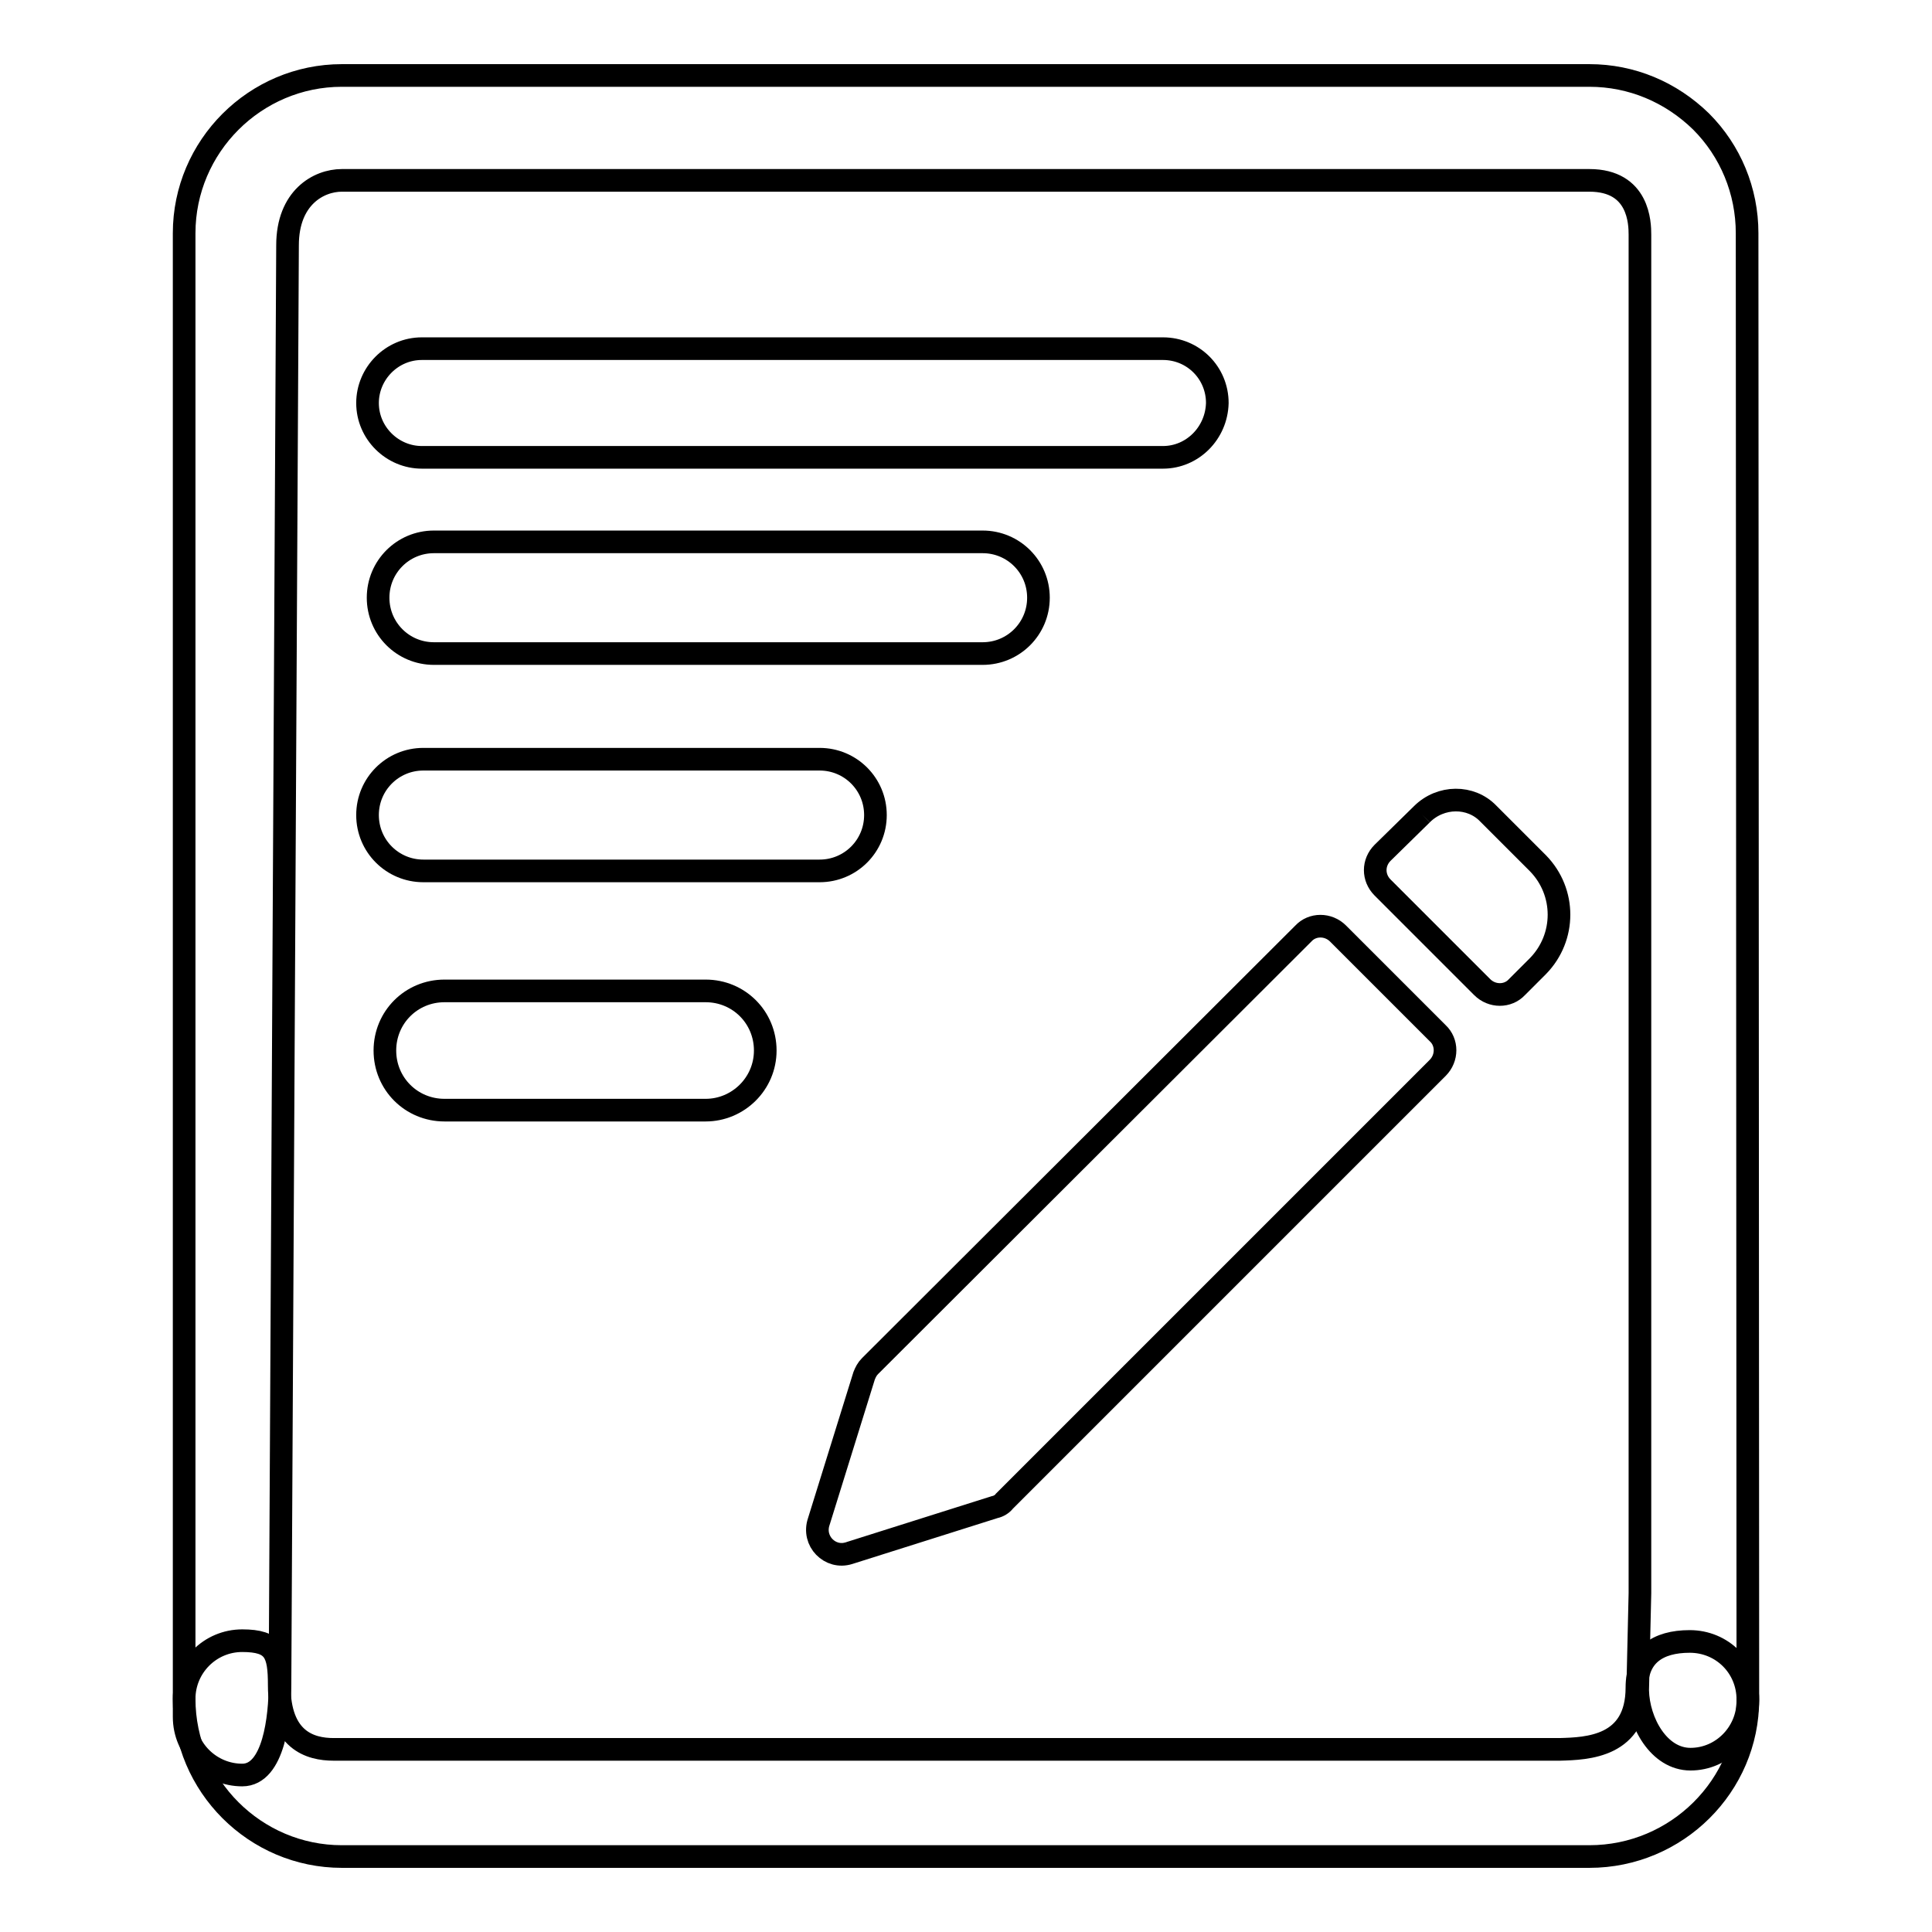 <?xml version="1.0" encoding="utf-8"?>
<!-- Svg Vector Icons : http://www.onlinewebfonts.com/icon -->
<!DOCTYPE svg PUBLIC "-//W3C//DTD SVG 1.1//EN" "http://www.w3.org/Graphics/SVG/1.1/DTD/svg11.dtd">
<svg version="1.1" xmlns="http://www.w3.org/2000/svg" xmlns:xlink="http://www.w3.org/1999/xlink" x="0px" y="0px" viewBox="0 0 256 256" enable-background="new 0 0 256 256" xml:space="preserve">
<g><g><path stroke-width="3" fill-opacity="0" stroke="#000000"  d="M210.6,246l-165.3,0c-11.5,0-20.9-9.4-20.9-20.9c0-4.2,3.4-7.7,7.7-7.7c4.3,0,4.9,1.6,4.9,5.9c0,7.3,4.1,8.5,7.2,8.5l162.5,0c3.6-0.1,10.2-0.3,10.2-8.2c0-4.2,2.7-6.1,7-6.1s7.7,3.4,7.7,7.7C231.6,236.6,222.2,246,210.6,246L210.6,246z"/><path stroke-width="3" fill-opacity="0" stroke="#000000"  d="M154.1,60.6H55.9c-3.9,0-7.2-3.2-7.2-7.2c0-3.9,3.2-7.2,7.2-7.2h98.2c4,0,7.2,3.2,7.2,7.2C161.2,57.4,158,60.6,154.1,60.6L154.1,60.6z"/><path stroke-width="3" fill-opacity="0" stroke="#000000"  d="M130.2,86.6H57.5c-4.1,0-7.4-3.3-7.4-7.4c0-4.1,3.3-7.4,7.4-7.4h72.7c4.1,0,7.4,3.3,7.4,7.4C137.6,83.3,134.3,86.6,130.2,86.6L130.2,86.6z"/><path stroke-width="3" fill-opacity="0" stroke="#000000"  d="M108.6,115.4H56.1c-4.1,0-7.4-3.3-7.4-7.4c0-4.1,3.3-7.4,7.4-7.4h52.5c4.1,0,7.4,3.3,7.4,7.4C116,112.1,112.7,115.4,108.6,115.4L108.6,115.4z"/><path stroke-width="3" fill-opacity="0" stroke="#000000"  d="M93.5,147.1H58.9c-4.4,0-7.9-3.5-7.9-7.9c0-4.4,3.5-7.9,7.9-7.9h34.6c4.4,0,7.9,3.5,7.9,7.9C101.4,143.6,97.8,147.1,93.5,147.1L93.5,147.1z"/><path stroke-width="3" fill-opacity="0" stroke="#000000"  d="M32.1,235.2c-4.2,0-7.7-3.4-7.7-7.7V30.9c0-11.5,9.4-20.9,20.9-20.9l165.3,0h0c5.6,0,10.8,2.2,14.8,6.1c3.9,3.9,6.1,9.2,6.1,14.8l0.1,194.5c0,4.2-3.4,7.7-7.6,7.7h0c-4.2,0-6.9-4.9-7-9.1l0.3-12.9v-180c0-1.5-0.1-7.2-6.7-7.2l0,0l-165.3,0c-3.1,0-7.2,2.3-7.2,8.6l-1,190.7C37.1,227.5,36.3,235.2,32.1,235.2L32.1,235.2z"/><path stroke-width="3" fill-opacity="0" stroke="#000000"  d="M112.5,205.8l19.3-6.1c0.5-0.1,1-0.4,1.3-0.8l57.4-57.4c1.3-1.3,1.3-3.4,0-4.6l-13.2-13.2c-1.3-1.3-3.4-1.3-4.6,0L115.3,181c-0.4,0.4-0.6,0.8-0.8,1.3l-6,19.3C107.6,204.2,110,206.6,112.5,205.8 M188.4,107.9l-5.2,5.1c-1.3,1.3-1.3,3.3,0,4.6l13.2,13.2c1.3,1.3,3.4,1.3,4.6,0l2.8-2.8c3.7-3.8,3.7-9.8,0-13.6l-6.6-6.6C194.9,105.4,190.9,105.4,188.4,107.9"/></g></g>
</svg>